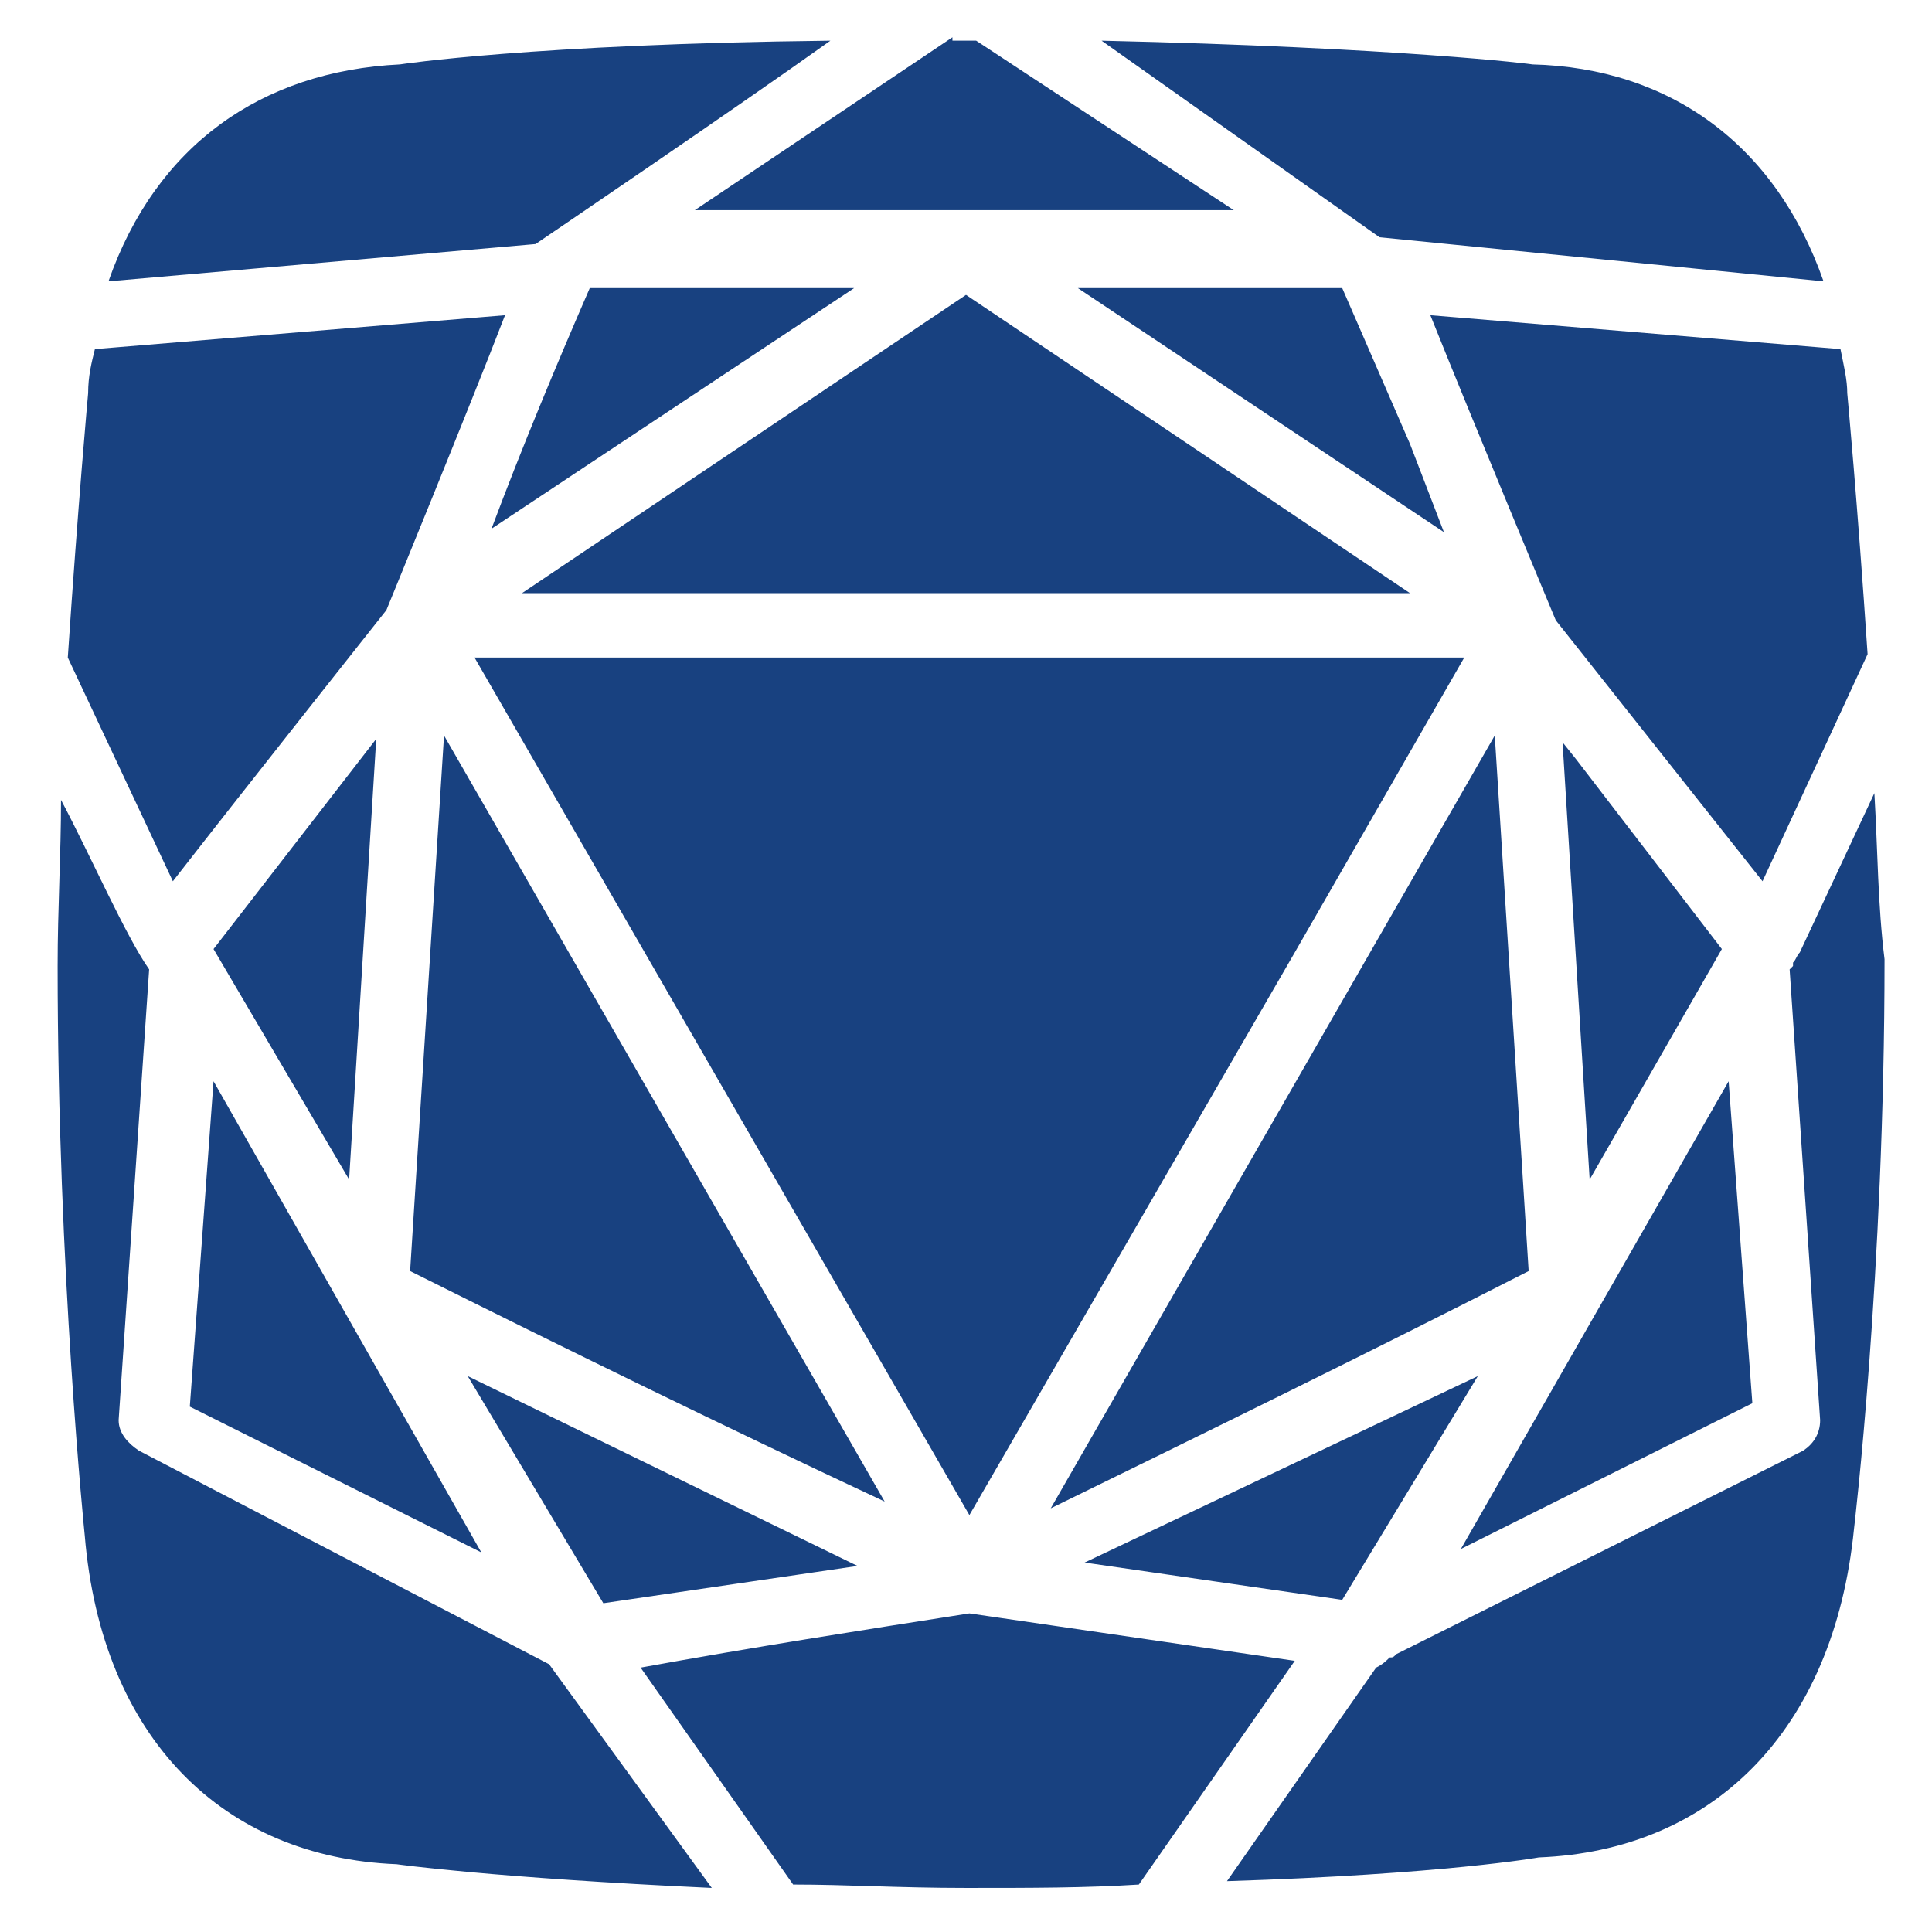 <svg  xmlns="http://www.w3.org/2000/svg" xmlns:xlink="http://www.w3.org/1999/xlink" 
	 width="57px" height="57px" viewBox="0 0 57 57" xml:space="preserve"><defs>
<style type="text/css">.st3{fill:#184180}</style></defs>
<path id="ipmm" class="st3" d="M28.1,1.1l-7.6,5.1l15.9,0l-7.6-5H28.1z M24.5,1.2c-8.8,0.1-12.7,0.7-12.7,0.7
	C7.7,2.1,4.6,4.3,3.2,8.3l12.6-1.1C15.8,7.2,21.7,3.2,24.5,1.2 M32.5,1.2L40.7,7l13.1,1.3c-1.4-4-4.5-6.3-8.6-6.4
	C45.3,1.9,41.3,1.4,32.5,1.2 M17.4,8.5c-1,2.3-2,4.7-2.9,7.1l10.7-7.1H17.4z M31.8,8.5l10.8,7.2l-1-2.6l-2-4.6H31.8z M28.5,8.7
	l-13.1,8.8h26.2L28.5,8.7z M14.9,9.3l-12.1,1c-0.1,0.4-0.2,0.8-0.2,1.3c0,0-0.3,3.3-0.6,7.8L5.1,26c2.1-2.7,6.3-8,6.3-8
	S13.9,11.9,14.9,9.3 M42.2,9.3c1.2,3,3.7,9,3.7,9L52,26l3.1-6.7c-0.3-4.5-0.6-7.7-0.6-7.7c0-0.4-0.1-0.8-0.2-1.3L42.2,9.3z M14,19.4
	l14.6,25.3l9.6-16.6l5-8.7H14z M13.1,21.7l-1,15.8c4.6,2.3,9.3,4.6,14,6.8L13.1,21.7z M44.1,21.7L31,44.5c4.7-2.3,9.4-4.6,14.1-7
	L44.1,21.7z M11.1,21.8L6.3,28l4,6.8L11.1,21.8z M46.1,21.9l0.8,12.9l3.9-6.8l-4.3-5.6L46.1,21.9z M55.3,23.4l-2.2,4.7
	c-0.1,0.1-0.1,0.2-0.2,0.3c0,0,0,0,0,0.1l-0.1,0.1l0.9,13.3c0,0.4-0.2,0.7-0.5,0.9l-12,6c-0.1,0.1-0.1,0.1-0.2,0.1
	c-0.1,0.1-0.2,0.2-0.4,0.3l-4.4,6.3c6.4-0.2,9.2-0.7,9.2-0.7c5.1-0.2,8.7-3.7,9.3-9.7c0,0,0.9-7.5,0.9-16.8
	C55.4,26.7,55.4,25.1,55.3,23.4L55.3,23.4z M1.8,23.6c0,1.6-0.1,3.2-0.1,4.9c0,9,0.8,16.8,0.8,16.8c0.5,6,4.1,9.5,9.2,9.7
	c0,0,2.8,0.4,9.3,0.7l-4.8-6.6L4.1,42.8c-0.3-0.2-0.6-0.5-0.6-0.9l0.9-13.3C3.7,27.6,2.7,25.3,1.8,23.6L1.8,23.6z M6.3,31.9
	l-0.7,9.6l8.6,4.3L6.3,31.9z M51,31.9l-7.9,13.8l8.6-4.3L51,31.9z M13.8,40.6l4,6.7l7.5-1.1L13.8,40.6z M43.6,40.6L32,46.1l7.6,1.1
	L43.6,40.6z M18.9,49.2l4.5,6.4c1.6,0,3.1,0.1,5.1,0.1c2,0,3.5,0,5.1-0.1l4.6-6.6l-9.6-1.4C25.4,48.1,22.2,48.6,18.9,49.2"/>
</svg>
